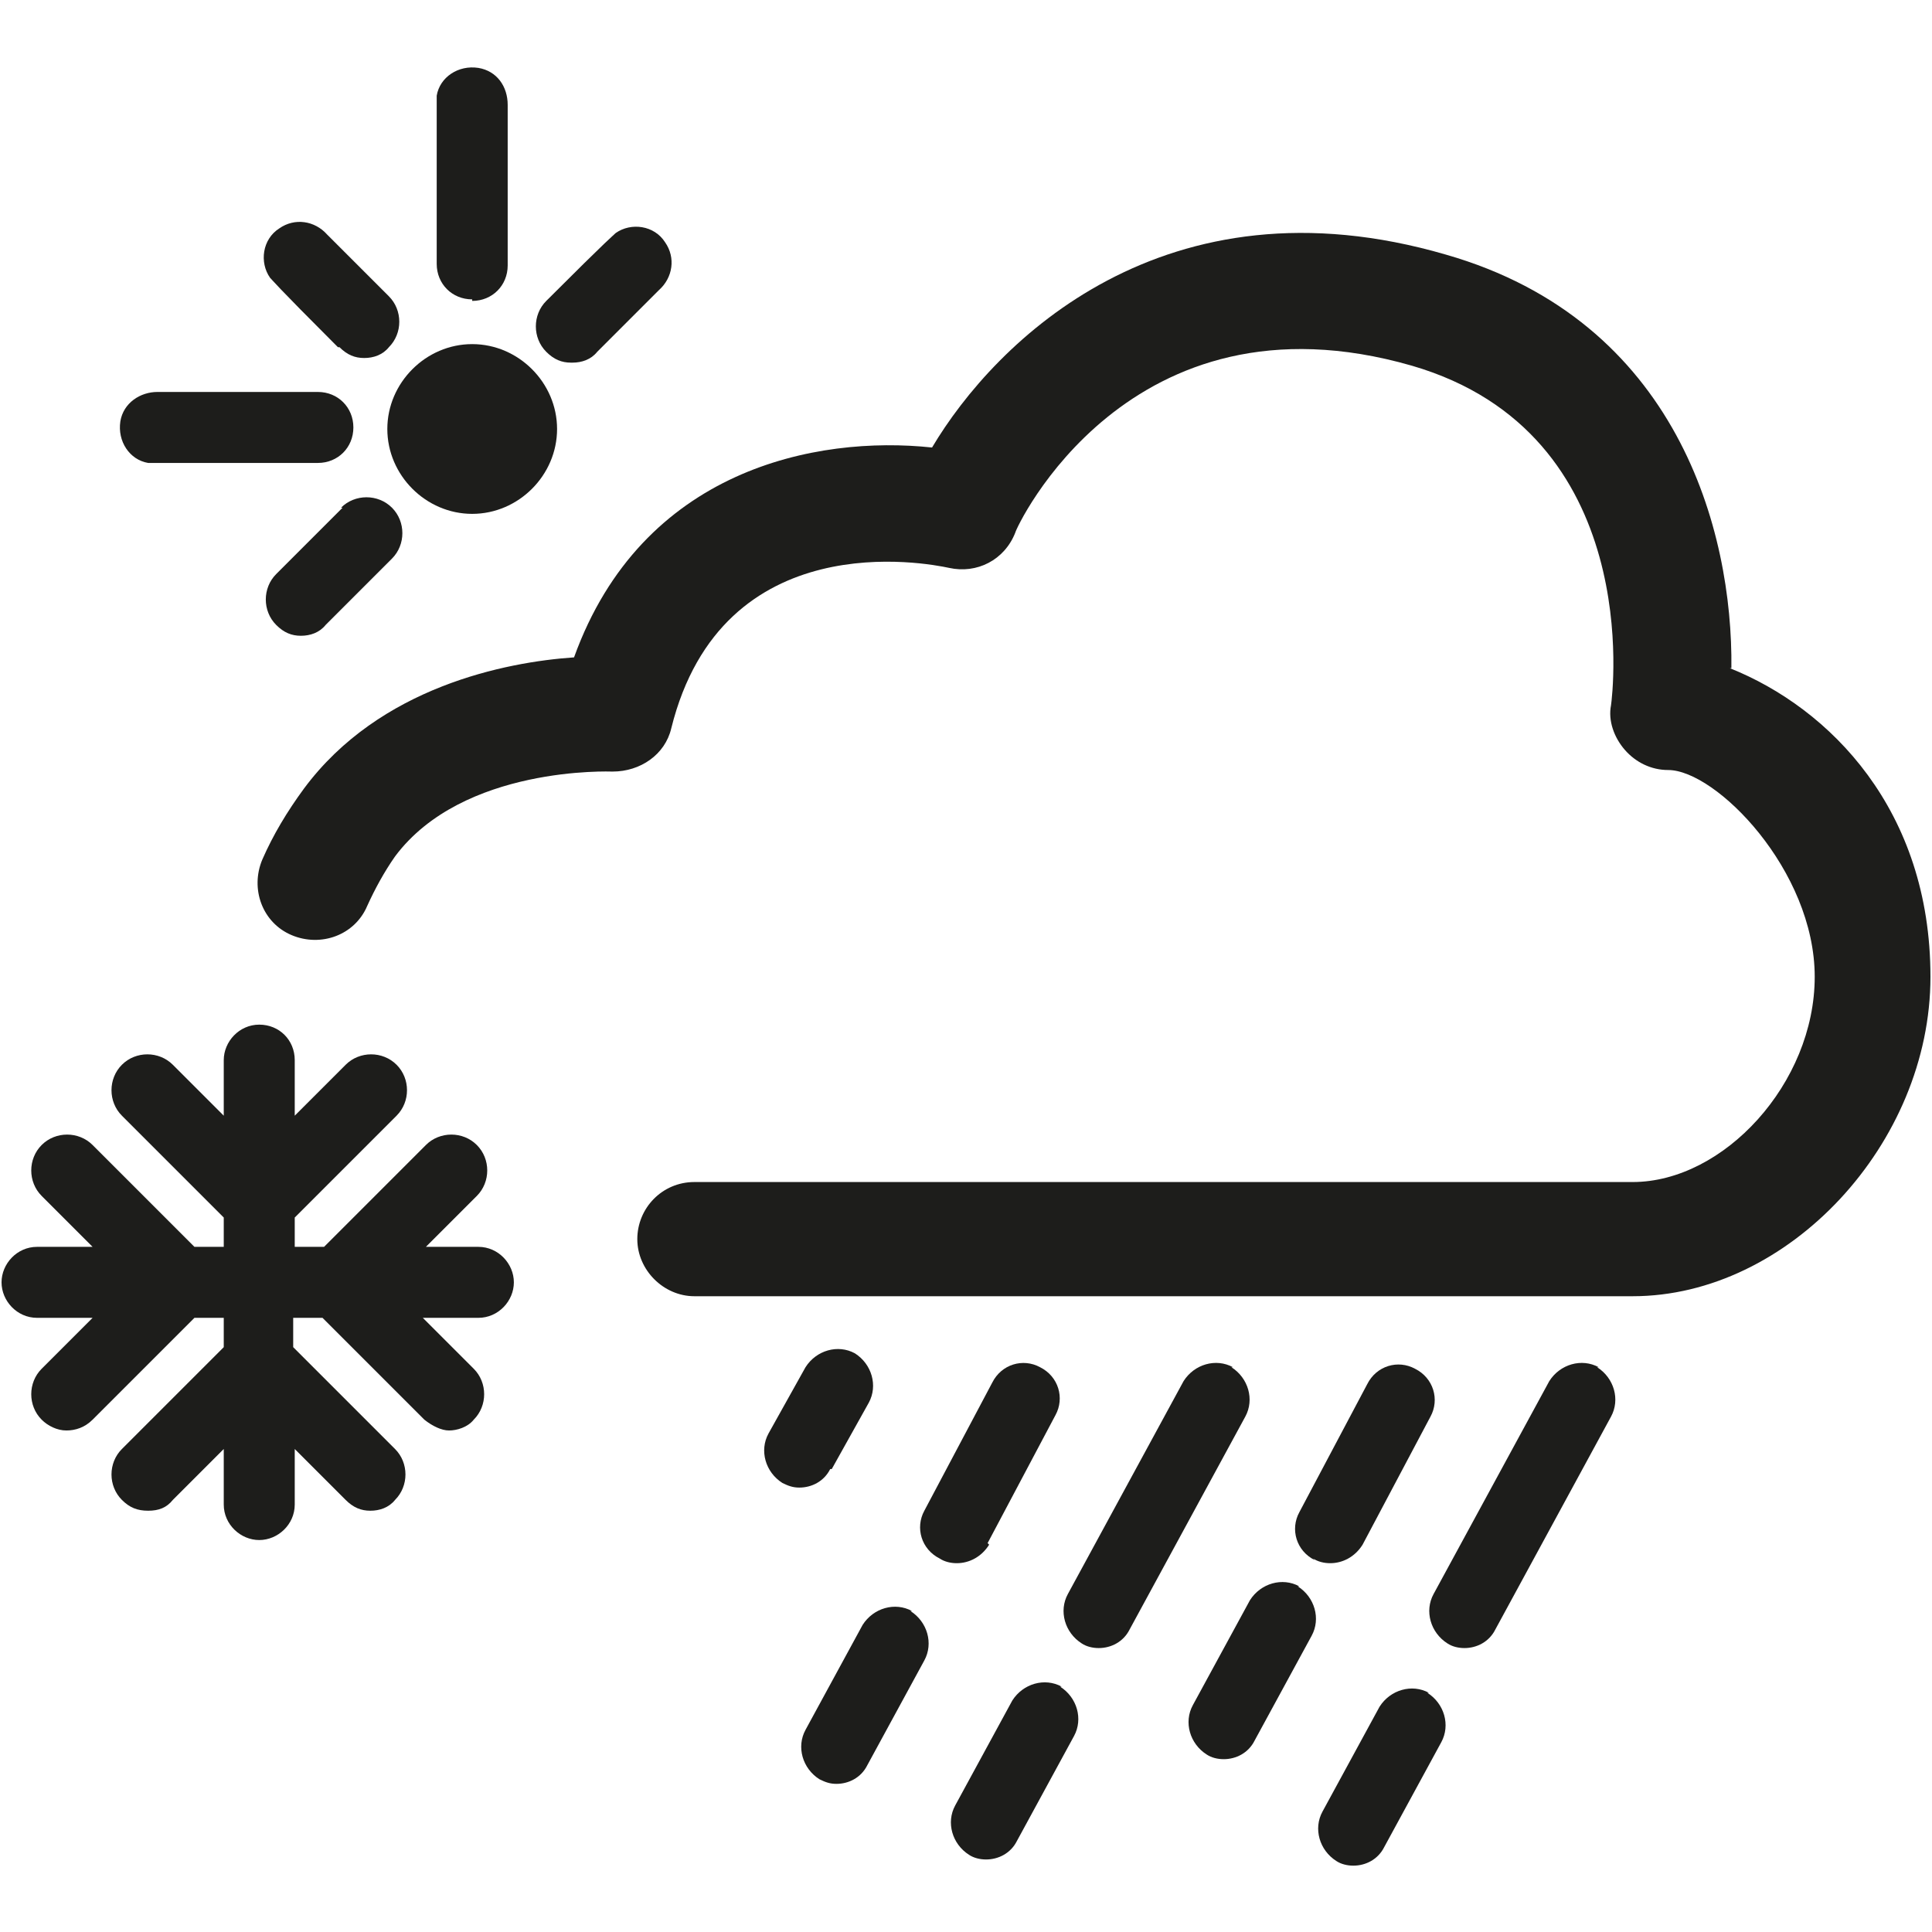 <?xml version="1.0" encoding="UTF-8"?>
<svg xmlns="http://www.w3.org/2000/svg" id="Lager_2" data-name="Lager 2" version="1.1" viewBox="0 0 125.2 125.2">
  <defs>
    <style>
      .cls-1 {
        fill: none;
      }

      .cls-1, .cls-2 {
        stroke-width: 0px;
      }

      .cls-2 {
        fill: #1d1d1b;
      }
    </style>
  </defs>
  <g id="Lager_1-2" data-name="Lager 1-2">
    <g>
      <g>
        <path class="cls-2" d="M112.2,43.3c.1-8.9-3.5-22.5-18.5-26.8-18.2-5.3-29.2,5.6-33.3,12.5-7.5-.8-18.8,1.4-23.2,13.6-4.4.3-12.6,1.9-17.5,8.5-1.1,1.5-2,3-2.7,4.6-.8,1.9,0,4.1,1.9,4.9s4.1,0,4.9-1.9c.5-1.1,1.1-2.2,1.8-3.2,4.4-5.9,14-5.5,14.1-5.5,1.8,0,3.4-1.1,3.8-2.8,3.3-13.3,16.6-10.7,18-10.4,1.8.4,3.6-.5,4.3-2.3,0-.2,7.3-16.1,25.7-10.8,15.1,4.4,13,21.3,12.9,22-.2,1,.2,2.1.9,2.9s1.7,1.3,2.8,1.3c3.1,0,9.5,6.5,9.5,13.4s-5.9,13.3-11.8,13.3h-60.8c-2.1,0-3.7,1.7-3.7,3.7s1.7,3.7,3.7,3.7h60.8c10.1,0,19.3-9.9,19.3-20.7s-6.5-17.4-13-20h0Z"></path>
        <path class="cls-2" d="M103.6,88.6c-1.1-.6-2.5-.2-3.2.9l-7.5,13.8c-.6,1.1-.2,2.5.9,3.2.3.2.7.3,1.1.3.8,0,1.6-.4,2-1.2l7.5-13.8c.6-1.1.2-2.5-.9-3.2Z"></path>
        <path class="cls-2" d="M92.6,109.7c-1.1-.6-2.5-.2-3.2.9l-3.7,6.8c-.6,1.1-.2,2.5.9,3.2.3.2.7.3,1.1.3.8,0,1.6-.4,2-1.2l3.7-6.8c.6-1.1.2-2.5-.9-3.2Z"></path>
        <path class="cls-2" d="M85.1,101c.3.2.7.3,1.1.3.8,0,1.6-.4,2.1-1.2l4.4-8.3c.6-1.1.2-2.5-1-3.1-1.1-.6-2.5-.2-3.1,1l-4.4,8.3c-.6,1.1-.2,2.5,1,3.1h0Z"></path>
        <path class="cls-2" d="M84.2,102.8c-1.1-.6-2.5-.2-3.2.9l-3.7,6.8c-.6,1.1-.2,2.5.9,3.2.3.2.7.3,1.1.3.8,0,1.6-.4,2-1.2l3.7-6.8c.6-1.1.2-2.5-.9-3.2Z"></path>
        <path class="cls-2" d="M53.9,95.2l2.4-4.3c.6-1.1.2-2.5-.9-3.2-1.1-.6-2.5-.2-3.2.9l-2.4,4.3c-.6,1.1-.2,2.5.9,3.2.4.2.7.3,1.1.3.8,0,1.6-.4,2-1.2Z"></path>
        <path class="cls-2" d="M64,100l4.4-8.3c.6-1.1.2-2.5-1-3.1-1.1-.6-2.5-.2-3.1,1l-4.4,8.3c-.6,1.1-.2,2.5,1,3.1.3.2.7.3,1.1.3.8,0,1.6-.4,2.1-1.2h0Z"></path>
        <path class="cls-2" d="M59.1,104.4c-1.1-.6-2.5-.2-3.2.9l-3.7,6.8c-.6,1.1-.2,2.5.9,3.2.4.2.7.3,1.1.3.8,0,1.6-.4,2-1.2l3.7-6.8c.6-1.1.2-2.5-.9-3.2Z"></path>
        <path class="cls-2" d="M79.9,88.6c-1.1-.6-2.5-.2-3.2.9l-7.5,13.8c-.6,1.1-.2,2.5.9,3.2.3.2.7.3,1.1.3.8,0,1.6-.4,2-1.2l7.5-13.8c.6-1.1.2-2.5-.9-3.2Z"></path>
        <path class="cls-2" d="M68.8,109.3c-1.1-.6-2.5-.2-3.2.9l-3.7,6.8c-.6,1.1-.2,2.5.9,3.2.3.2.7.3,1.1.3.8,0,1.6-.4,2-1.2l3.7-6.8c.6-1.1.2-2.5-.9-3.2Z"></path>
        <path class="cls-2" d="M31.2,80.8h-3.6l3.3-3.3c.9-.9.9-2.4,0-3.3-.9-.9-2.4-.9-3.3,0l-6.6,6.6h-1.9v-1.9l6.6-6.6c.9-.9.9-2.4,0-3.3s-2.4-.9-3.3,0l-3.3,3.3v-3.6c0-1.3-1-2.3-2.3-2.3s-2.3,1.1-2.3,2.3v3.6l-3.3-3.3c-.9-.9-2.4-.9-3.3,0s-.9,2.4,0,3.3l6.6,6.6v1.9h-1.9l-6.6-6.6c-.9-.9-2.4-.9-3.3,0s-.9,2.4,0,3.3l3.3,3.3h-3.6c-1.3,0-2.3,1.1-2.3,2.3s1,2.3,2.3,2.3h3.6l-3.3,3.3c-.9.9-.9,2.4,0,3.3.4.4,1,.7,1.6.7s1.2-.2,1.7-.7l6.6-6.6h1.9v1.9l-6.6,6.6c-.9.9-.9,2.4,0,3.3.5.5,1,.7,1.7.7s1.2-.2,1.6-.7l3.3-3.3v3.6c0,1.3,1.1,2.3,2.3,2.3s2.3-1,2.3-2.3v-3.6l3.3,3.3c.5.5,1,.7,1.6.7s1.2-.2,1.6-.7c.9-.9.9-2.4,0-3.3l-6.6-6.6v-1.9h1.9l6.6,6.6c.5.4,1.1.7,1.6.7s1.2-.2,1.6-.7c.9-.9.9-2.4,0-3.3l-3.3-3.3h3.6c1.3,0,2.3-1.1,2.3-2.3s-1-2.3-2.3-2.3h0Z"></path>
        <path class="cls-2" d="M22.2,32.9l-4.3,4.3c-.9.9-.9,2.4,0,3.3.5.5,1,.7,1.6.7s1.2-.2,1.6-.7l4.3-4.3c.9-.9.9-2.4,0-3.3-.9-.9-2.4-.9-3.3,0h0Z"></path>
        <path class="cls-2" d="M37.1,23.5c.6,0,1.2-.2,1.6-.7,2.1-2.1,3.7-3.7,4-4,.9-.8,1.1-2.1.4-3.1-.7-1.1-2.2-1.3-3.2-.6-.2.2-.3.2-4.5,4.4-.9.9-.9,2.4,0,3.3.5.5,1,.7,1.6.7h0Z"></path>
        <path class="cls-2" d="M30.6,19.5h0c1.3,0,2.3-1,2.3-2.3,0-4.6,0-9.8,0-10.4,0-1.2-.7-2.2-1.9-2.4-1.3-.2-2.5.6-2.7,1.8,0,.3,0,.4,0,10.9,0,1.3,1,2.3,2.3,2.3h0Z"></path>
        <path class="cls-2" d="M22,22.5c.5.5,1,.7,1.6.7s1.2-.2,1.6-.7c.9-.9.9-2.4,0-3.3-2.1-2.1-3.7-3.7-4-4-.8-.9-2.1-1.1-3.1-.4-1.1.7-1.3,2.2-.6,3.2.2.2.2.3,4.4,4.5h0Z"></path>
        <path class="cls-2" d="M9.7,30c.3,0,.4,0,10.9,0h0c1.3,0,2.3-1,2.3-2.3s-1-2.3-2.3-2.3c-4.6,0-9.8,0-10.4,0-1.1,0-2.2.7-2.4,1.9-.2,1.3.6,2.5,1.8,2.7h0Z"></path>
        <path class="cls-2" d="M30.6,33.3c3,0,5.5-2.5,5.5-5.5s-2.5-5.5-5.5-5.5-5.5,2.5-5.5,5.5,2.5,5.5,5.5,5.5Z"></path>
      </g>
      <rect class="cls-1" y="0" width="125.2" height="125.2"></rect>
    </g>
  </g>
</svg>
